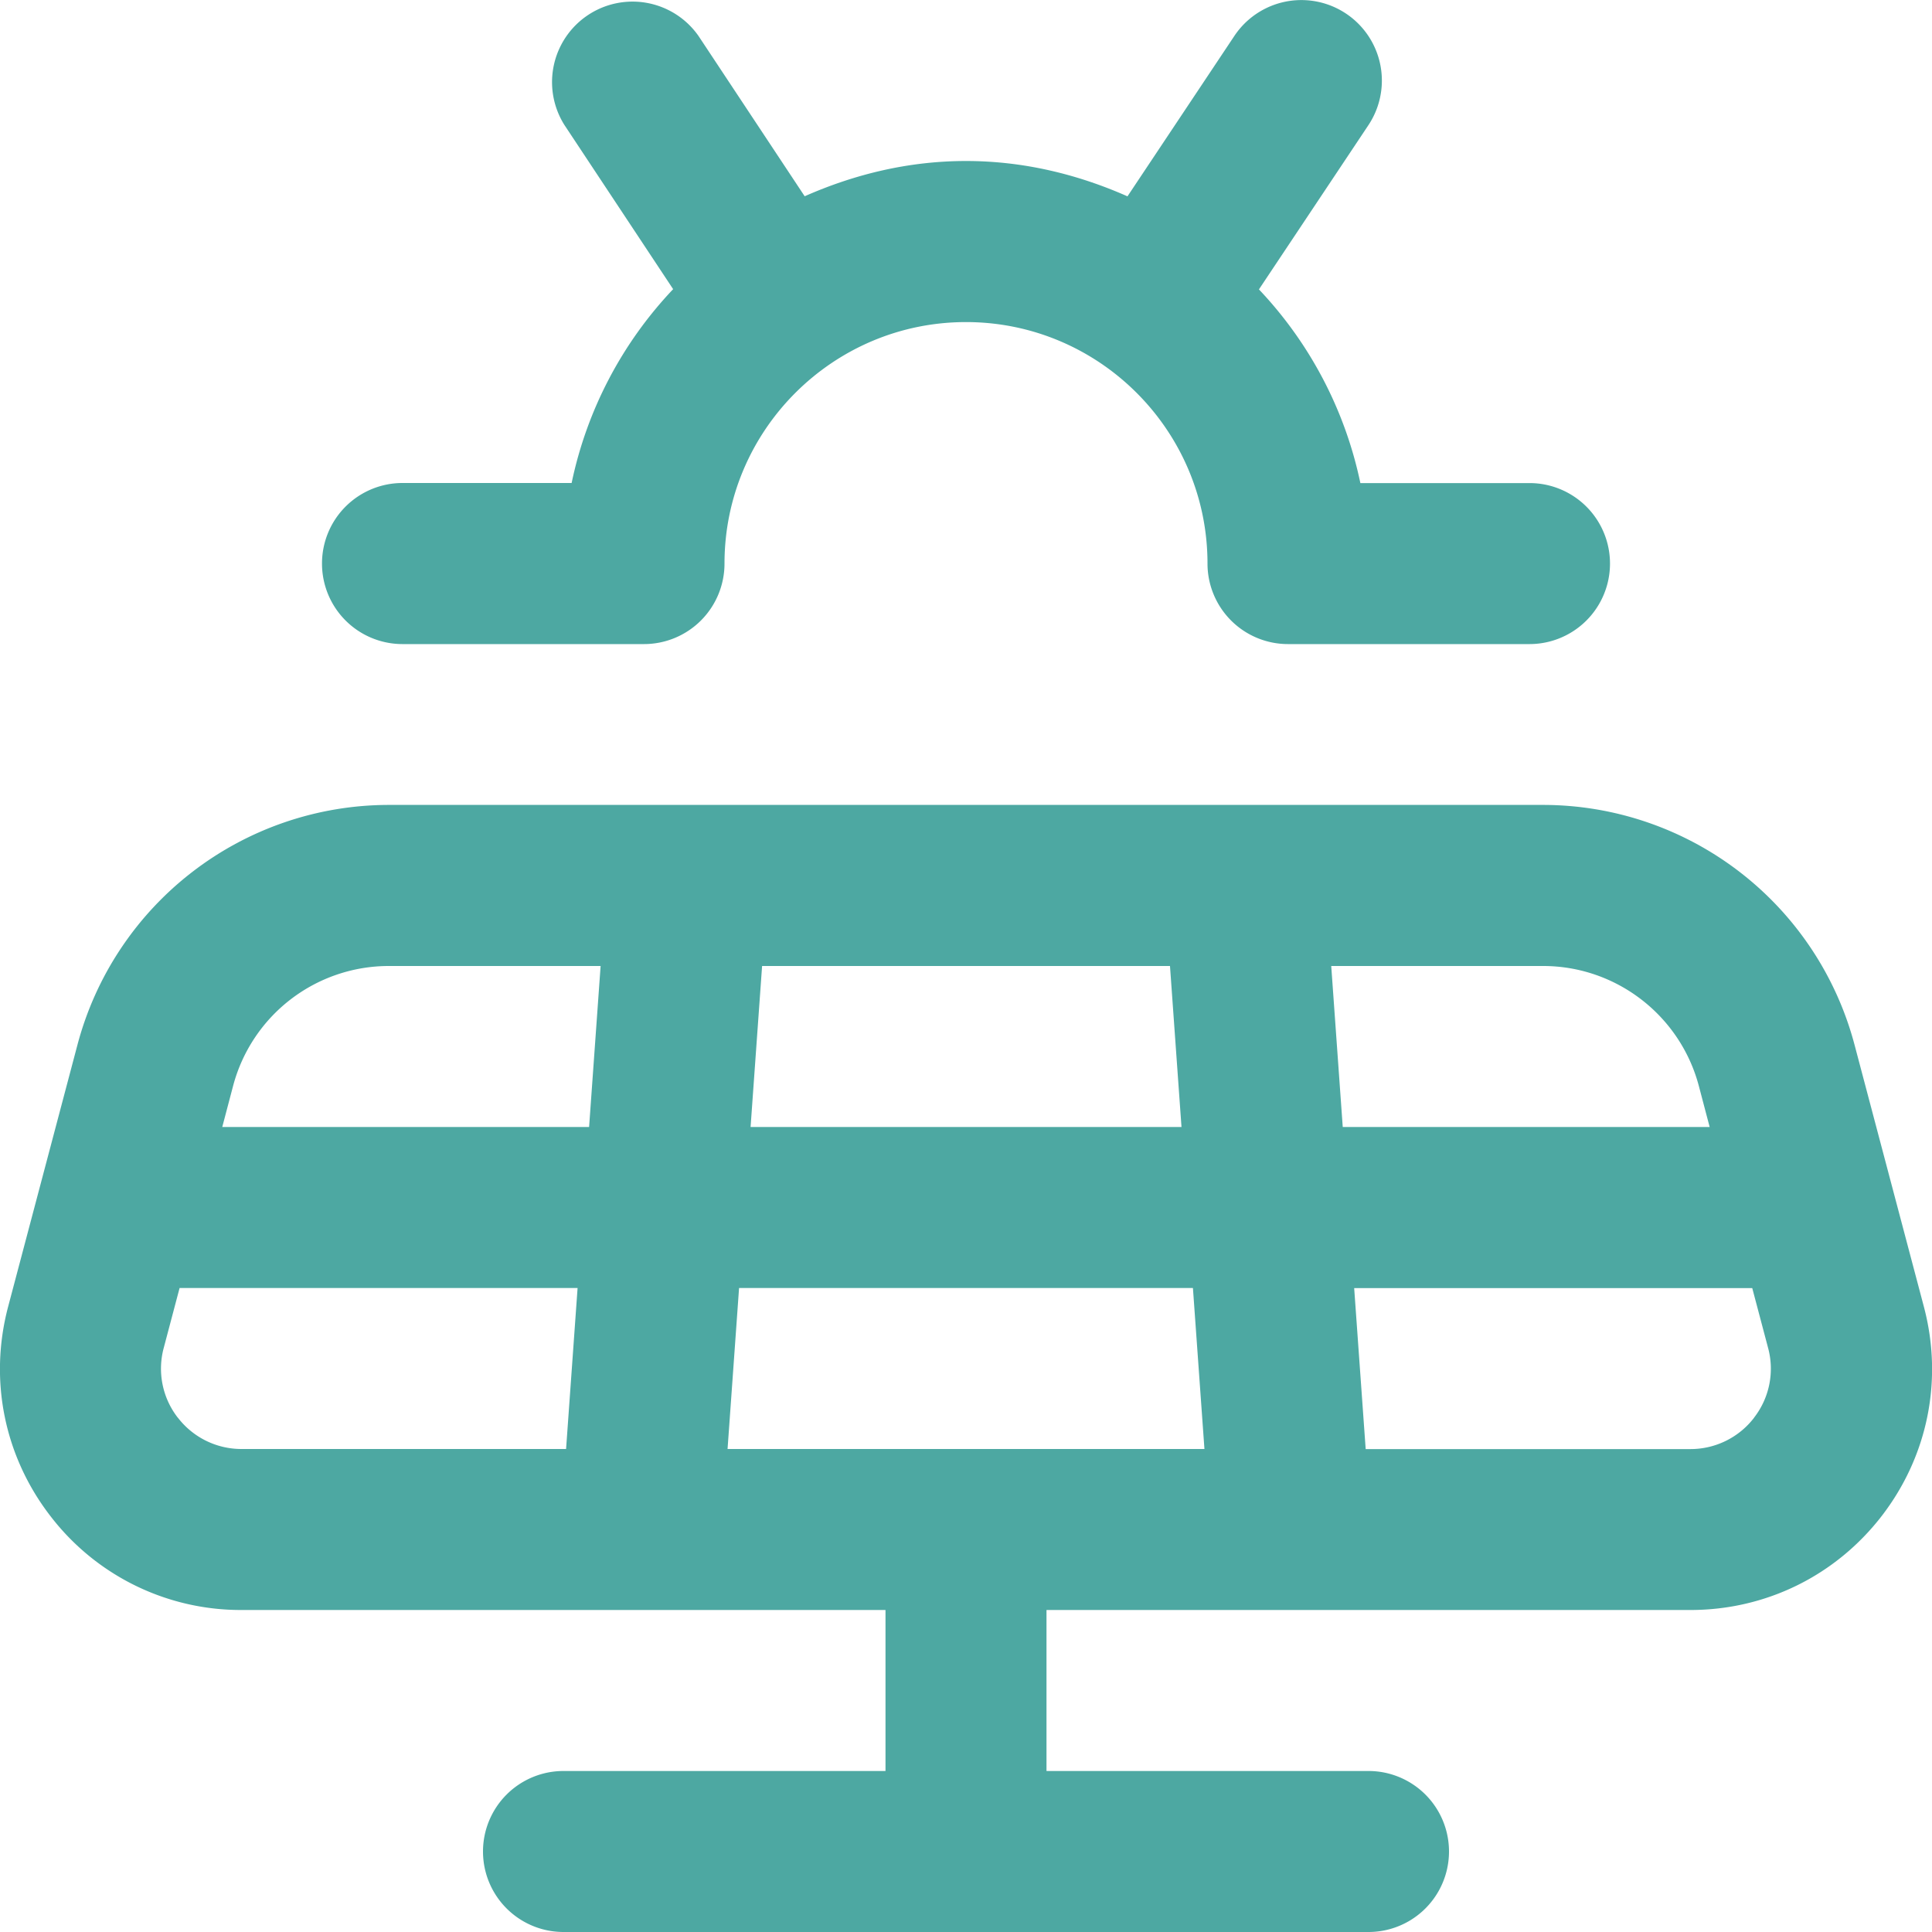 <svg xmlns="http://www.w3.org/2000/svg" version="1.1" xmlns:xlink="http://www.w3.org/1999/xlink" width="512" height="512" x="0" y="0" viewBox="0 0 24 24" style="enable-background:new 0 0 512 512" xml:space="preserve" class=""><g><path d="m23.899 16.232-.862-3.256a4.005 4.005 0 0 0-3.867-2.977H4.83a4.004 4.004 0 0 0-3.867 2.977l-.862 3.256c-.24.907-.05 1.854.523 2.598A2.979 2.979 0 0 0 3.001 20H11v2H7a1 1 0 1 0 0 2h10a1 1 0 1 0 0-2h-4v-2h7.999c.938 0 1.805-.427 2.378-1.17.572-.744.763-1.69.522-2.598Zm-2.796-2.744.135.512H16.68l-.143-2h2.632c.906 0 1.701.612 1.934 1.488ZM9.038 18l.143-2h5.638l.143 2H9.038Zm.286-4 .143-2h5.067l.143 2H9.325Zm-4.495-2h2.632l-.143 2H2.761l.135-.512A2.001 2.001 0 0 1 4.829 12Zm-2.621 5.61a.992.992 0 0 1-.174-.866L2.231 16h4.944l-.143 2H3.001a.995.995 0 0 1-.792-.39Zm19.583 0a.995.995 0 0 1-.793.391h-4.033l-.143-2h4.945l.197.744a.99.99 0 0 1-.174.865ZM4 7a1 1 0 0 1 1-1h2.101a4.979 4.979 0 0 1 1.261-2.408l-1.351-2.04A1 1 0 0 1 8.678.448l1.318 1.99C10.612 2.166 11.285 2 12 2s1.389.166 2.006.439L15.334.446a1 1 0 0 1 1.664 1.11l-1.359 2.039a4.98 4.98 0 0 1 1.26 2.406H19a1 1 0 1 1 0 2h-3a1 1 0 0 1-1-1c0-1.654-1.346-3-3-3s-3 1.346-3 3a1 1 0 0 1-1 1H5a1 1 0 0 1-1-1Z" fill="#4da8a2" opacity="1" data-original="#000000" class=""></path></g></svg>